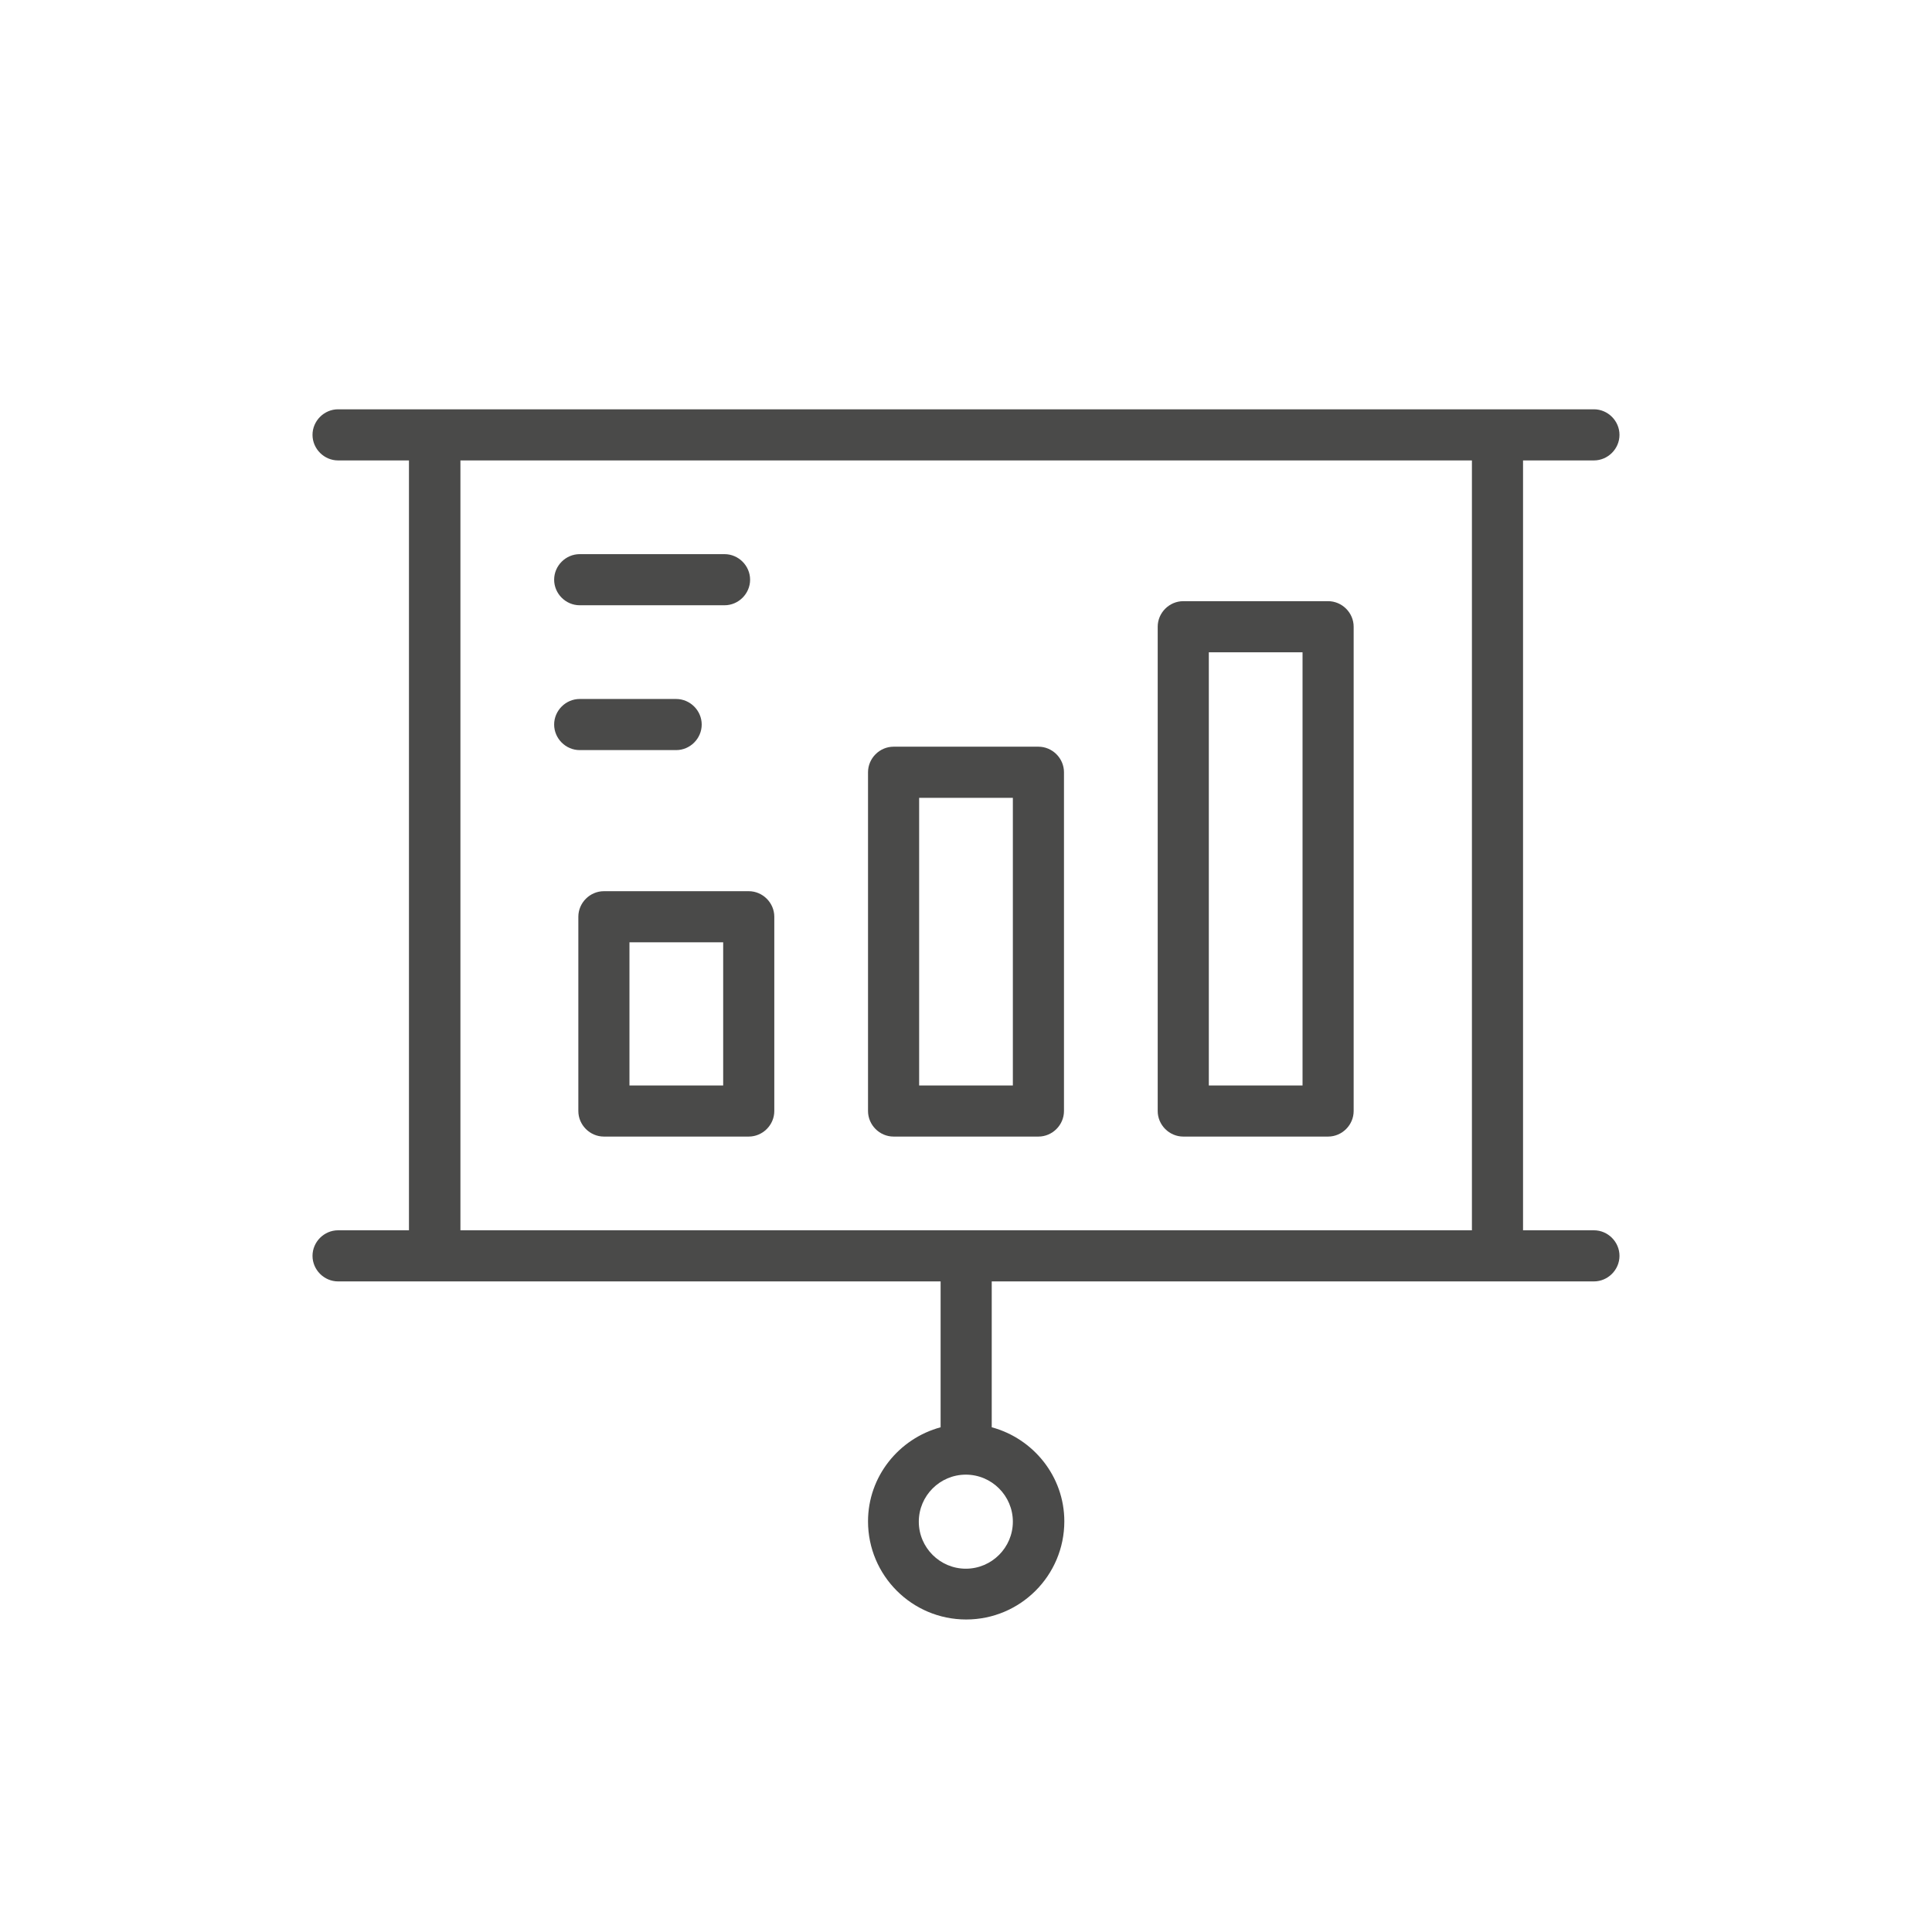 <?xml version="1.0" encoding="UTF-8"?> <svg xmlns="http://www.w3.org/2000/svg" id="fills_only" data-name="fills only" viewBox="0 0 56.69 56.69"><defs><style> .cls-1 { fill: #4a4a49; stroke-width: 0px; } </style></defs><path class="cls-1" d="m46.77,36.1h-2.08V13.51h2.08c.41,0,.75-.34.75-.75s-.34-.75-.75-.75H9.92c-.41,0-.75.34-.75.75s.34.75.75.75h2.08v22.59h-2.08c-.41,0-.75.34-.75.75s.34.75.75.75h17.68v4.28c-1.22.33-2.13,1.44-2.13,2.76,0,1.59,1.29,2.88,2.88,2.88s2.88-1.29,2.88-2.88c0-1.32-.91-2.43-2.13-2.76v-4.28h17.67c.41,0,.75-.34.75-.75s-.34-.75-.75-.75Zm-17.05,8.55c0,.76-.62,1.38-1.38,1.38s-1.38-.62-1.38-1.38.62-1.38,1.38-1.38,1.38.62,1.38,1.38ZM13.51,13.51h29.68v22.59H13.51V13.51Z"></path><path class="cls-1" d="m17.01,17.76h4.25c.41,0,.75-.34.75-.75s-.34-.75-.75-.75h-4.25c-.41,0-.75.34-.75.75s.34.75.75.75Z"></path><path class="cls-1" d="m19.84,22.01c.41,0,.75-.34.75-.75s-.34-.75-.75-.75h-2.83c-.41,0-.75.34-.75.75s.34.75.75.75h2.83Z"></path><path class="cls-1" d="m21.97,26.15h-4.25c-.41,0-.75.34-.75.75v5.7c0,.41.34.75.75.75h4.25c.41,0,.75-.34.75-.75v-5.7c0-.41-.34-.75-.75-.75Zm-.75,5.7h-2.75v-4.2h2.75v4.2Z"></path><path class="cls-1" d="m31.22,32.6v-9.94c0-.41-.34-.75-.75-.75h-4.25c-.41,0-.75.34-.75.75v9.94c0,.41.34.75.75.75h4.25c.41,0,.75-.34.75-.75Zm-1.5-.75h-2.75v-8.44h2.75v8.44Z"></path><path class="cls-1" d="m34.72,33.35h4.25c.41,0,.75-.34.75-.75v-14.21c0-.41-.34-.75-.75-.75h-4.25c-.41,0-.75.34-.75.75v14.21c0,.41.34.75.75.75Zm.75-14.21h2.75v12.71h-2.75v-12.71Z"></path></svg> 